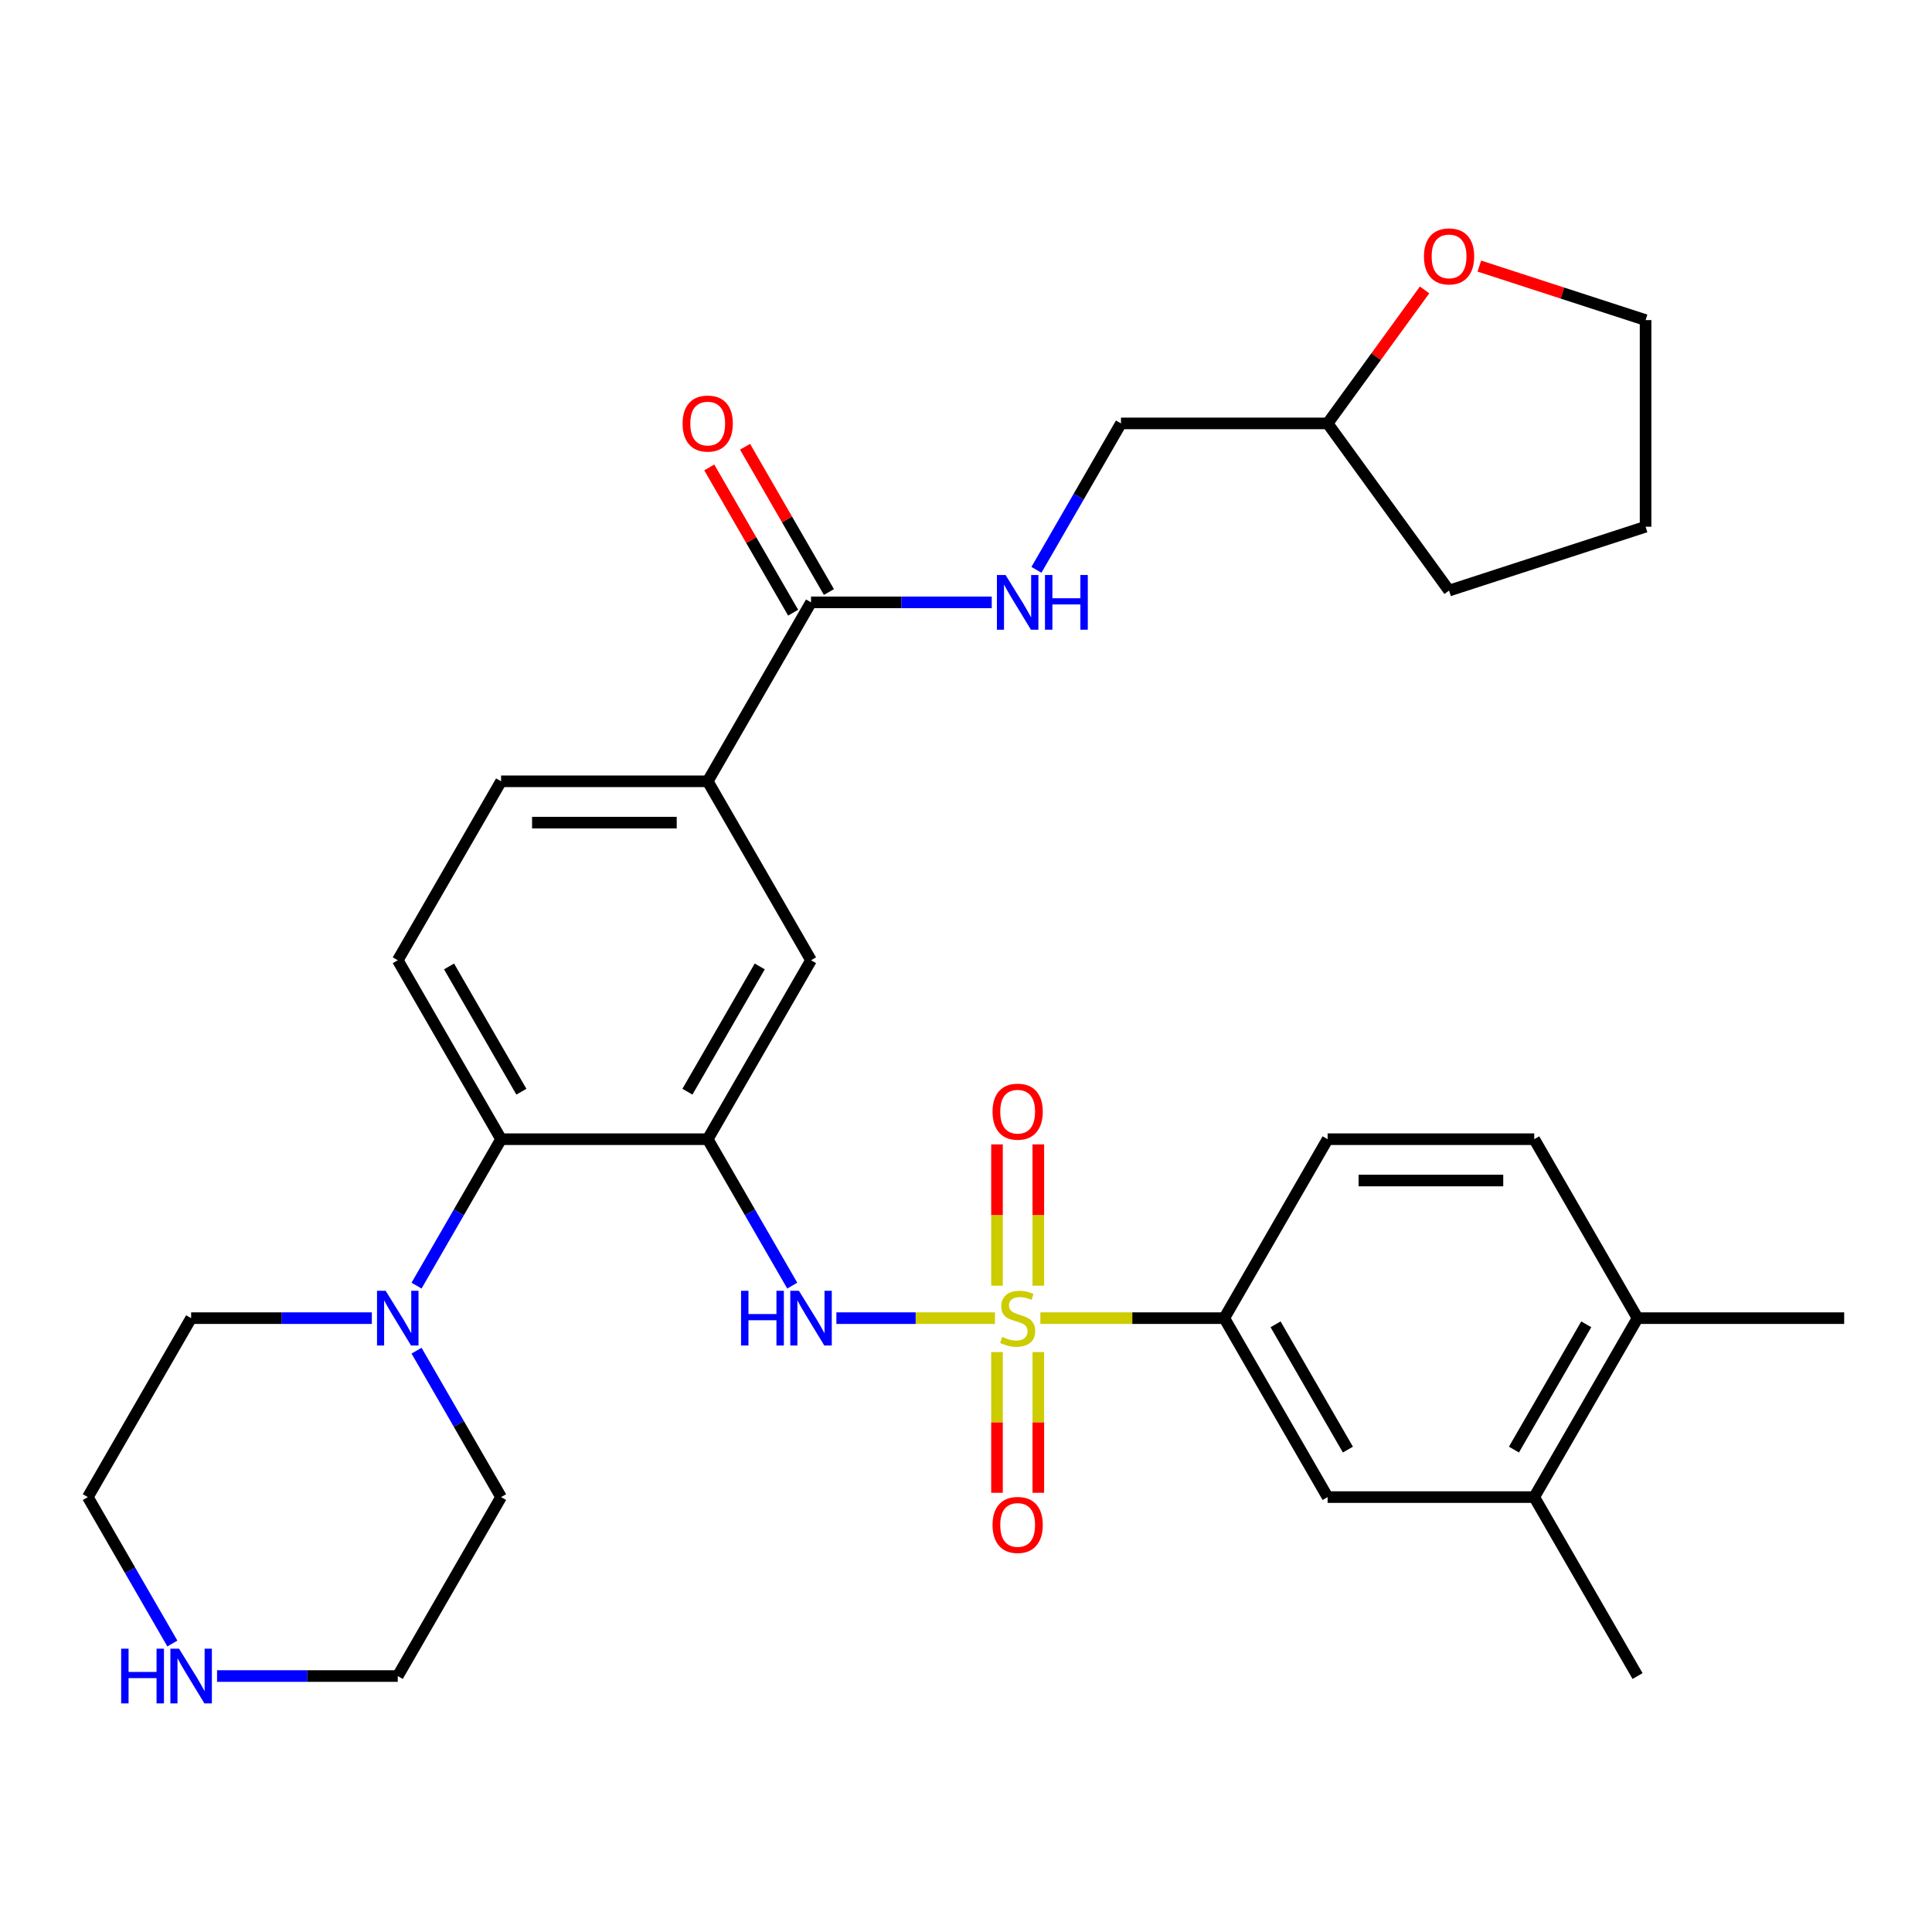 <?xml version='1.0' encoding='iso-8859-1'?>
<svg version='1.1' baseProfile='full'
              xmlns='http://www.w3.org/2000/svg'
                      xmlns:rdkit='http://www.rdkit.org/xml'
                      xmlns:xlink='http://www.w3.org/1999/xlink'
                  xml:space='preserve'
width='1000px' height='1000px' viewBox='0 0 1000 1000'>
<!-- END OF HEADER -->
<rect style='opacity:1.0;fill:#FFFFFF;stroke:none' width='1000' height='1000' x='0' y='0'> </rect>
<path class='bond-1' d='M 514.984,682.27 L 473.945,682.27' style='fill:none;fill-rule:evenodd;stroke:#CCCC00;stroke-width:6px;stroke-linecap:butt;stroke-linejoin:miter;stroke-opacity:1' />
<path class='bond-1' d='M 473.945,682.27 L 432.906,682.27' style='fill:none;fill-rule:evenodd;stroke:#0000FF;stroke-width:6px;stroke-linecap:butt;stroke-linejoin:miter;stroke-opacity:1' />
<path class='bond-3' d='M 538.492,682.27 L 586.091,682.27' style='fill:none;fill-rule:evenodd;stroke:#CCCC00;stroke-width:6px;stroke-linecap:butt;stroke-linejoin:miter;stroke-opacity:1' />
<path class='bond-3' d='M 586.091,682.27 L 633.69,682.27' style='fill:none;fill-rule:evenodd;stroke:#000000;stroke-width:6px;stroke-linecap:butt;stroke-linejoin:miter;stroke-opacity:1' />
<path class='bond-8' d='M 537.433,665.476 L 537.433,628.904' style='fill:none;fill-rule:evenodd;stroke:#CCCC00;stroke-width:6px;stroke-linecap:butt;stroke-linejoin:miter;stroke-opacity:1' />
<path class='bond-8' d='M 537.433,628.904 L 537.433,592.332' style='fill:none;fill-rule:evenodd;stroke:#FF0000;stroke-width:6px;stroke-linecap:butt;stroke-linejoin:miter;stroke-opacity:1' />
<path class='bond-8' d='M 516.043,665.476 L 516.043,628.904' style='fill:none;fill-rule:evenodd;stroke:#CCCC00;stroke-width:6px;stroke-linecap:butt;stroke-linejoin:miter;stroke-opacity:1' />
<path class='bond-8' d='M 516.043,628.904 L 516.043,592.332' style='fill:none;fill-rule:evenodd;stroke:#FF0000;stroke-width:6px;stroke-linecap:butt;stroke-linejoin:miter;stroke-opacity:1' />
<path class='bond-9' d='M 516.043,699.824 L 516.043,736.246' style='fill:none;fill-rule:evenodd;stroke:#CCCC00;stroke-width:6px;stroke-linecap:butt;stroke-linejoin:miter;stroke-opacity:1' />
<path class='bond-9' d='M 516.043,736.246 L 516.043,772.667' style='fill:none;fill-rule:evenodd;stroke:#FF0000;stroke-width:6px;stroke-linecap:butt;stroke-linejoin:miter;stroke-opacity:1' />
<path class='bond-9' d='M 537.433,699.824 L 537.433,736.246' style='fill:none;fill-rule:evenodd;stroke:#CCCC00;stroke-width:6px;stroke-linecap:butt;stroke-linejoin:miter;stroke-opacity:1' />
<path class='bond-9' d='M 537.433,736.246 L 537.433,772.667' style='fill:none;fill-rule:evenodd;stroke:#FF0000;stroke-width:6px;stroke-linecap:butt;stroke-linejoin:miter;stroke-opacity:1' />
<path class='bond-0' d='M 366.31,589.647 L 388.189,627.542' style='fill:none;fill-rule:evenodd;stroke:#000000;stroke-width:6px;stroke-linecap:butt;stroke-linejoin:miter;stroke-opacity:1' />
<path class='bond-0' d='M 388.189,627.542 L 410.067,665.436' style='fill:none;fill-rule:evenodd;stroke:#0000FF;stroke-width:6px;stroke-linecap:butt;stroke-linejoin:miter;stroke-opacity:1' />
<path class='bond-2' d='M 366.31,589.647 L 259.358,589.647' style='fill:none;fill-rule:evenodd;stroke:#000000;stroke-width:6px;stroke-linecap:butt;stroke-linejoin:miter;stroke-opacity:1' />
<path class='bond-6' d='M 366.31,589.647 L 419.786,497.024' style='fill:none;fill-rule:evenodd;stroke:#000000;stroke-width:6px;stroke-linecap:butt;stroke-linejoin:miter;stroke-opacity:1' />
<path class='bond-6' d='M 355.807,565.059 L 393.24,500.222' style='fill:none;fill-rule:evenodd;stroke:#000000;stroke-width:6px;stroke-linecap:butt;stroke-linejoin:miter;stroke-opacity:1' />
<path class='bond-4' d='M 259.358,589.647 L 237.48,627.542' style='fill:none;fill-rule:evenodd;stroke:#000000;stroke-width:6px;stroke-linecap:butt;stroke-linejoin:miter;stroke-opacity:1' />
<path class='bond-4' d='M 237.48,627.542 L 215.601,665.436' style='fill:none;fill-rule:evenodd;stroke:#0000FF;stroke-width:6px;stroke-linecap:butt;stroke-linejoin:miter;stroke-opacity:1' />
<path class='bond-12' d='M 259.358,589.647 L 205.882,497.024' style='fill:none;fill-rule:evenodd;stroke:#000000;stroke-width:6px;stroke-linecap:butt;stroke-linejoin:miter;stroke-opacity:1' />
<path class='bond-12' d='M 269.862,565.059 L 232.428,500.222' style='fill:none;fill-rule:evenodd;stroke:#000000;stroke-width:6px;stroke-linecap:butt;stroke-linejoin:miter;stroke-opacity:1' />
<path class='bond-10' d='M 633.69,682.27 L 687.166,774.893' style='fill:none;fill-rule:evenodd;stroke:#000000;stroke-width:6px;stroke-linecap:butt;stroke-linejoin:miter;stroke-opacity:1' />
<path class='bond-10' d='M 660.236,685.468 L 697.669,750.305' style='fill:none;fill-rule:evenodd;stroke:#000000;stroke-width:6px;stroke-linecap:butt;stroke-linejoin:miter;stroke-opacity:1' />
<path class='bond-18' d='M 633.69,682.27 L 687.166,589.647' style='fill:none;fill-rule:evenodd;stroke:#000000;stroke-width:6px;stroke-linecap:butt;stroke-linejoin:miter;stroke-opacity:1' />
<path class='bond-23' d='M 215.601,699.104 L 237.48,736.999' style='fill:none;fill-rule:evenodd;stroke:#0000FF;stroke-width:6px;stroke-linecap:butt;stroke-linejoin:miter;stroke-opacity:1' />
<path class='bond-23' d='M 237.48,736.999 L 259.358,774.893' style='fill:none;fill-rule:evenodd;stroke:#000000;stroke-width:6px;stroke-linecap:butt;stroke-linejoin:miter;stroke-opacity:1' />
<path class='bond-24' d='M 192.469,682.27 L 145.7,682.27' style='fill:none;fill-rule:evenodd;stroke:#0000FF;stroke-width:6px;stroke-linecap:butt;stroke-linejoin:miter;stroke-opacity:1' />
<path class='bond-24' d='M 145.7,682.27 L 98.93,682.27' style='fill:none;fill-rule:evenodd;stroke:#000000;stroke-width:6px;stroke-linecap:butt;stroke-linejoin:miter;stroke-opacity:1' />
<path class='bond-5' d='M 419.786,311.778 L 366.31,404.401' style='fill:none;fill-rule:evenodd;stroke:#000000;stroke-width:6px;stroke-linecap:butt;stroke-linejoin:miter;stroke-opacity:1' />
<path class='bond-11' d='M 419.786,311.778 L 466.555,311.778' style='fill:none;fill-rule:evenodd;stroke:#000000;stroke-width:6px;stroke-linecap:butt;stroke-linejoin:miter;stroke-opacity:1' />
<path class='bond-11' d='M 466.555,311.778 L 513.324,311.778' style='fill:none;fill-rule:evenodd;stroke:#0000FF;stroke-width:6px;stroke-linecap:butt;stroke-linejoin:miter;stroke-opacity:1' />
<path class='bond-17' d='M 429.048,306.43 L 407.343,268.836' style='fill:none;fill-rule:evenodd;stroke:#000000;stroke-width:6px;stroke-linecap:butt;stroke-linejoin:miter;stroke-opacity:1' />
<path class='bond-17' d='M 407.343,268.836 L 385.638,231.241' style='fill:none;fill-rule:evenodd;stroke:#FF0000;stroke-width:6px;stroke-linecap:butt;stroke-linejoin:miter;stroke-opacity:1' />
<path class='bond-17' d='M 410.524,317.126 L 388.819,279.531' style='fill:none;fill-rule:evenodd;stroke:#000000;stroke-width:6px;stroke-linecap:butt;stroke-linejoin:miter;stroke-opacity:1' />
<path class='bond-17' d='M 388.819,279.531 L 367.113,241.936' style='fill:none;fill-rule:evenodd;stroke:#FF0000;stroke-width:6px;stroke-linecap:butt;stroke-linejoin:miter;stroke-opacity:1' />
<path class='bond-7' d='M 419.786,497.024 L 366.31,404.401' style='fill:none;fill-rule:evenodd;stroke:#000000;stroke-width:6px;stroke-linecap:butt;stroke-linejoin:miter;stroke-opacity:1' />
<path class='bond-15' d='M 366.31,404.401 L 259.358,404.401' style='fill:none;fill-rule:evenodd;stroke:#000000;stroke-width:6px;stroke-linecap:butt;stroke-linejoin:miter;stroke-opacity:1' />
<path class='bond-15' d='M 350.267,425.791 L 275.401,425.791' style='fill:none;fill-rule:evenodd;stroke:#000000;stroke-width:6px;stroke-linecap:butt;stroke-linejoin:miter;stroke-opacity:1' />
<path class='bond-13' d='M 687.166,774.893 L 794.118,774.893' style='fill:none;fill-rule:evenodd;stroke:#000000;stroke-width:6px;stroke-linecap:butt;stroke-linejoin:miter;stroke-opacity:1' />
<path class='bond-21' d='M 536.457,294.944 L 558.335,257.05' style='fill:none;fill-rule:evenodd;stroke:#0000FF;stroke-width:6px;stroke-linecap:butt;stroke-linejoin:miter;stroke-opacity:1' />
<path class='bond-21' d='M 558.335,257.05 L 580.214,219.155' style='fill:none;fill-rule:evenodd;stroke:#000000;stroke-width:6px;stroke-linecap:butt;stroke-linejoin:miter;stroke-opacity:1' />
<path class='bond-33' d='M 205.882,497.024 L 259.358,404.401' style='fill:none;fill-rule:evenodd;stroke:#000000;stroke-width:6px;stroke-linecap:butt;stroke-linejoin:miter;stroke-opacity:1' />
<path class='bond-27' d='M 794.118,774.893 L 847.594,867.516' style='fill:none;fill-rule:evenodd;stroke:#000000;stroke-width:6px;stroke-linecap:butt;stroke-linejoin:miter;stroke-opacity:1' />
<path class='bond-32' d='M 794.118,774.893 L 847.594,682.27' style='fill:none;fill-rule:evenodd;stroke:#000000;stroke-width:6px;stroke-linecap:butt;stroke-linejoin:miter;stroke-opacity:1' />
<path class='bond-32' d='M 783.614,750.305 L 821.048,685.468' style='fill:none;fill-rule:evenodd;stroke:#000000;stroke-width:6px;stroke-linecap:butt;stroke-linejoin:miter;stroke-opacity:1' />
<path class='bond-14' d='M 89.212,850.683 L 67.333,812.788' style='fill:none;fill-rule:evenodd;stroke:#0000FF;stroke-width:6px;stroke-linecap:butt;stroke-linejoin:miter;stroke-opacity:1' />
<path class='bond-14' d='M 67.333,812.788 L 45.455,774.893' style='fill:none;fill-rule:evenodd;stroke:#000000;stroke-width:6px;stroke-linecap:butt;stroke-linejoin:miter;stroke-opacity:1' />
<path class='bond-34' d='M 112.344,867.516 L 159.113,867.516' style='fill:none;fill-rule:evenodd;stroke:#0000FF;stroke-width:6px;stroke-linecap:butt;stroke-linejoin:miter;stroke-opacity:1' />
<path class='bond-34' d='M 159.113,867.516 L 205.882,867.516' style='fill:none;fill-rule:evenodd;stroke:#000000;stroke-width:6px;stroke-linecap:butt;stroke-linejoin:miter;stroke-opacity:1' />
<path class='bond-16' d='M 847.594,682.27 L 794.118,589.647' style='fill:none;fill-rule:evenodd;stroke:#000000;stroke-width:6px;stroke-linecap:butt;stroke-linejoin:miter;stroke-opacity:1' />
<path class='bond-29' d='M 847.594,682.27 L 954.545,682.27' style='fill:none;fill-rule:evenodd;stroke:#000000;stroke-width:6px;stroke-linecap:butt;stroke-linejoin:miter;stroke-opacity:1' />
<path class='bond-20' d='M 687.166,589.647 L 794.118,589.647' style='fill:none;fill-rule:evenodd;stroke:#000000;stroke-width:6px;stroke-linecap:butt;stroke-linejoin:miter;stroke-opacity:1' />
<path class='bond-20' d='M 703.209,611.038 L 778.075,611.038' style='fill:none;fill-rule:evenodd;stroke:#000000;stroke-width:6px;stroke-linecap:butt;stroke-linejoin:miter;stroke-opacity:1' />
<path class='bond-19' d='M 737.364,150.063 L 712.265,184.609' style='fill:none;fill-rule:evenodd;stroke:#FF0000;stroke-width:6px;stroke-linecap:butt;stroke-linejoin:miter;stroke-opacity:1' />
<path class='bond-19' d='M 712.265,184.609 L 687.166,219.155' style='fill:none;fill-rule:evenodd;stroke:#000000;stroke-width:6px;stroke-linecap:butt;stroke-linejoin:miter;stroke-opacity:1' />
<path class='bond-28' d='M 765.704,137.722 L 808.726,151.7' style='fill:none;fill-rule:evenodd;stroke:#FF0000;stroke-width:6px;stroke-linecap:butt;stroke-linejoin:miter;stroke-opacity:1' />
<path class='bond-28' d='M 808.726,151.7 L 851.748,165.679' style='fill:none;fill-rule:evenodd;stroke:#000000;stroke-width:6px;stroke-linecap:butt;stroke-linejoin:miter;stroke-opacity:1' />
<path class='bond-22' d='M 580.214,219.155 L 687.166,219.155' style='fill:none;fill-rule:evenodd;stroke:#000000;stroke-width:6px;stroke-linecap:butt;stroke-linejoin:miter;stroke-opacity:1' />
<path class='bond-30' d='M 687.166,219.155 L 750.031,305.681' style='fill:none;fill-rule:evenodd;stroke:#000000;stroke-width:6px;stroke-linecap:butt;stroke-linejoin:miter;stroke-opacity:1' />
<path class='bond-26' d='M 259.358,774.893 L 205.882,867.516' style='fill:none;fill-rule:evenodd;stroke:#000000;stroke-width:6px;stroke-linecap:butt;stroke-linejoin:miter;stroke-opacity:1' />
<path class='bond-25' d='M 98.93,682.27 L 45.455,774.893' style='fill:none;fill-rule:evenodd;stroke:#000000;stroke-width:6px;stroke-linecap:butt;stroke-linejoin:miter;stroke-opacity:1' />
<path class='bond-35' d='M 851.748,165.679 L 851.748,272.631' style='fill:none;fill-rule:evenodd;stroke:#000000;stroke-width:6px;stroke-linecap:butt;stroke-linejoin:miter;stroke-opacity:1' />
<path class='bond-31' d='M 750.031,305.681 L 851.748,272.631' style='fill:none;fill-rule:evenodd;stroke:#000000;stroke-width:6px;stroke-linecap:butt;stroke-linejoin:miter;stroke-opacity:1' />
<path  class='atom-0' d='M 518.738 691.99
Q 519.058 692.11, 520.378 692.67
Q 521.698 693.23, 523.138 693.59
Q 524.618 693.91, 526.058 693.91
Q 528.738 693.91, 530.298 692.63
Q 531.858 691.31, 531.858 689.03
Q 531.858 687.47, 531.058 686.51
Q 530.298 685.55, 529.098 685.03
Q 527.898 684.51, 525.898 683.91
Q 523.378 683.15, 521.858 682.43
Q 520.378 681.71, 519.298 680.19
Q 518.258 678.67, 518.258 676.11
Q 518.258 672.55, 520.658 670.35
Q 523.098 668.15, 527.898 668.15
Q 531.178 668.15, 534.898 669.71
L 533.978 672.79
Q 530.578 671.39, 528.018 671.39
Q 525.258 671.39, 523.738 672.55
Q 522.218 673.67, 522.258 675.63
Q 522.258 677.15, 523.018 678.07
Q 523.818 678.99, 524.938 679.51
Q 526.098 680.03, 528.018 680.63
Q 530.578 681.43, 532.098 682.23
Q 533.618 683.03, 534.698 684.67
Q 535.818 686.27, 535.818 689.03
Q 535.818 692.95, 533.178 695.07
Q 530.578 697.15, 526.218 697.15
Q 523.698 697.15, 521.778 696.59
Q 519.898 696.07, 517.658 695.15
L 518.738 691.99
' fill='#CCCC00'/>
<path  class='atom-2' d='M 383.566 668.11
L 387.406 668.11
L 387.406 680.15
L 401.886 680.15
L 401.886 668.11
L 405.726 668.11
L 405.726 696.43
L 401.886 696.43
L 401.886 683.35
L 387.406 683.35
L 387.406 696.43
L 383.566 696.43
L 383.566 668.11
' fill='#0000FF'/>
<path  class='atom-2' d='M 413.526 668.11
L 422.806 683.11
Q 423.726 684.59, 425.206 687.27
Q 426.686 689.95, 426.766 690.11
L 426.766 668.11
L 430.526 668.11
L 430.526 696.43
L 426.646 696.43
L 416.686 680.03
Q 415.526 678.11, 414.286 675.91
Q 413.086 673.71, 412.726 673.03
L 412.726 696.43
L 409.046 696.43
L 409.046 668.11
L 413.526 668.11
' fill='#0000FF'/>
<path  class='atom-5' d='M 199.622 668.11
L 208.902 683.11
Q 209.822 684.59, 211.302 687.27
Q 212.782 689.95, 212.862 690.11
L 212.862 668.11
L 216.622 668.11
L 216.622 696.43
L 212.742 696.43
L 202.782 680.03
Q 201.622 678.11, 200.382 675.91
Q 199.182 673.71, 198.822 673.03
L 198.822 696.43
L 195.142 696.43
L 195.142 668.11
L 199.622 668.11
' fill='#0000FF'/>
<path  class='atom-9' d='M 513.738 575.398
Q 513.738 568.598, 517.098 564.798
Q 520.458 560.998, 526.738 560.998
Q 533.018 560.998, 536.378 564.798
Q 539.738 568.598, 539.738 575.398
Q 539.738 582.278, 536.338 586.198
Q 532.938 590.078, 526.738 590.078
Q 520.498 590.078, 517.098 586.198
Q 513.738 582.318, 513.738 575.398
M 526.738 586.878
Q 531.058 586.878, 533.378 583.998
Q 535.738 581.078, 535.738 575.398
Q 535.738 569.838, 533.378 567.038
Q 531.058 564.198, 526.738 564.198
Q 522.418 564.198, 520.058 566.998
Q 517.738 569.798, 517.738 575.398
Q 517.738 581.118, 520.058 583.998
Q 522.418 586.878, 526.738 586.878
' fill='#FF0000'/>
<path  class='atom-10' d='M 513.738 789.302
Q 513.738 782.502, 517.098 778.702
Q 520.458 774.902, 526.738 774.902
Q 533.018 774.902, 536.378 778.702
Q 539.738 782.502, 539.738 789.302
Q 539.738 796.182, 536.338 800.102
Q 532.938 803.982, 526.738 803.982
Q 520.498 803.982, 517.098 800.102
Q 513.738 796.222, 513.738 789.302
M 526.738 800.782
Q 531.058 800.782, 533.378 797.902
Q 535.738 794.982, 535.738 789.302
Q 535.738 783.742, 533.378 780.942
Q 531.058 778.102, 526.738 778.102
Q 522.418 778.102, 520.058 780.902
Q 517.738 783.702, 517.738 789.302
Q 517.738 795.022, 520.058 797.902
Q 522.418 800.782, 526.738 800.782
' fill='#FF0000'/>
<path  class='atom-12' d='M 520.478 297.618
L 529.758 312.618
Q 530.678 314.098, 532.158 316.778
Q 533.638 319.458, 533.718 319.618
L 533.718 297.618
L 537.478 297.618
L 537.478 325.938
L 533.598 325.938
L 523.638 309.538
Q 522.478 307.618, 521.238 305.418
Q 520.038 303.218, 519.678 302.538
L 519.678 325.938
L 515.998 325.938
L 515.998 297.618
L 520.478 297.618
' fill='#0000FF'/>
<path  class='atom-12' d='M 540.878 297.618
L 544.718 297.618
L 544.718 309.658
L 559.198 309.658
L 559.198 297.618
L 563.038 297.618
L 563.038 325.938
L 559.198 325.938
L 559.198 312.858
L 544.718 312.858
L 544.718 325.938
L 540.878 325.938
L 540.878 297.618
' fill='#0000FF'/>
<path  class='atom-15' d='M 62.711 853.356
L 66.55 853.356
L 66.55 865.396
L 81.031 865.396
L 81.031 853.356
L 84.871 853.356
L 84.871 881.676
L 81.031 881.676
L 81.031 868.596
L 66.55 868.596
L 66.55 881.676
L 62.711 881.676
L 62.711 853.356
' fill='#0000FF'/>
<path  class='atom-15' d='M 92.671 853.356
L 101.95 868.356
Q 102.87 869.836, 104.35 872.516
Q 105.83 875.196, 105.91 875.356
L 105.91 853.356
L 109.67 853.356
L 109.67 881.676
L 105.79 881.676
L 95.831 865.276
Q 94.671 863.356, 93.43 861.156
Q 92.231 858.956, 91.871 858.276
L 91.871 881.676
L 88.191 881.676
L 88.191 853.356
L 92.671 853.356
' fill='#0000FF'/>
<path  class='atom-18' d='M 353.31 219.235
Q 353.31 212.435, 356.67 208.635
Q 360.03 204.835, 366.31 204.835
Q 372.59 204.835, 375.95 208.635
Q 379.31 212.435, 379.31 219.235
Q 379.31 226.115, 375.91 230.035
Q 372.51 233.915, 366.31 233.915
Q 360.07 233.915, 356.67 230.035
Q 353.31 226.155, 353.31 219.235
M 366.31 230.715
Q 370.63 230.715, 372.95 227.835
Q 375.31 224.915, 375.31 219.235
Q 375.31 213.675, 372.95 210.875
Q 370.63 208.035, 366.31 208.035
Q 361.99 208.035, 359.63 210.835
Q 357.31 213.635, 357.31 219.235
Q 357.31 224.955, 359.63 227.835
Q 361.99 230.715, 366.31 230.715
' fill='#FF0000'/>
<path  class='atom-20' d='M 737.031 132.709
Q 737.031 125.909, 740.391 122.109
Q 743.751 118.309, 750.031 118.309
Q 756.311 118.309, 759.671 122.109
Q 763.031 125.909, 763.031 132.709
Q 763.031 139.589, 759.631 143.509
Q 756.231 147.389, 750.031 147.389
Q 743.791 147.389, 740.391 143.509
Q 737.031 139.629, 737.031 132.709
M 750.031 144.189
Q 754.351 144.189, 756.671 141.309
Q 759.031 138.389, 759.031 132.709
Q 759.031 127.149, 756.671 124.349
Q 754.351 121.509, 750.031 121.509
Q 745.711 121.509, 743.351 124.309
Q 741.031 127.109, 741.031 132.709
Q 741.031 138.429, 743.351 141.309
Q 745.711 144.189, 750.031 144.189
' fill='#FF0000'/>
</svg>
